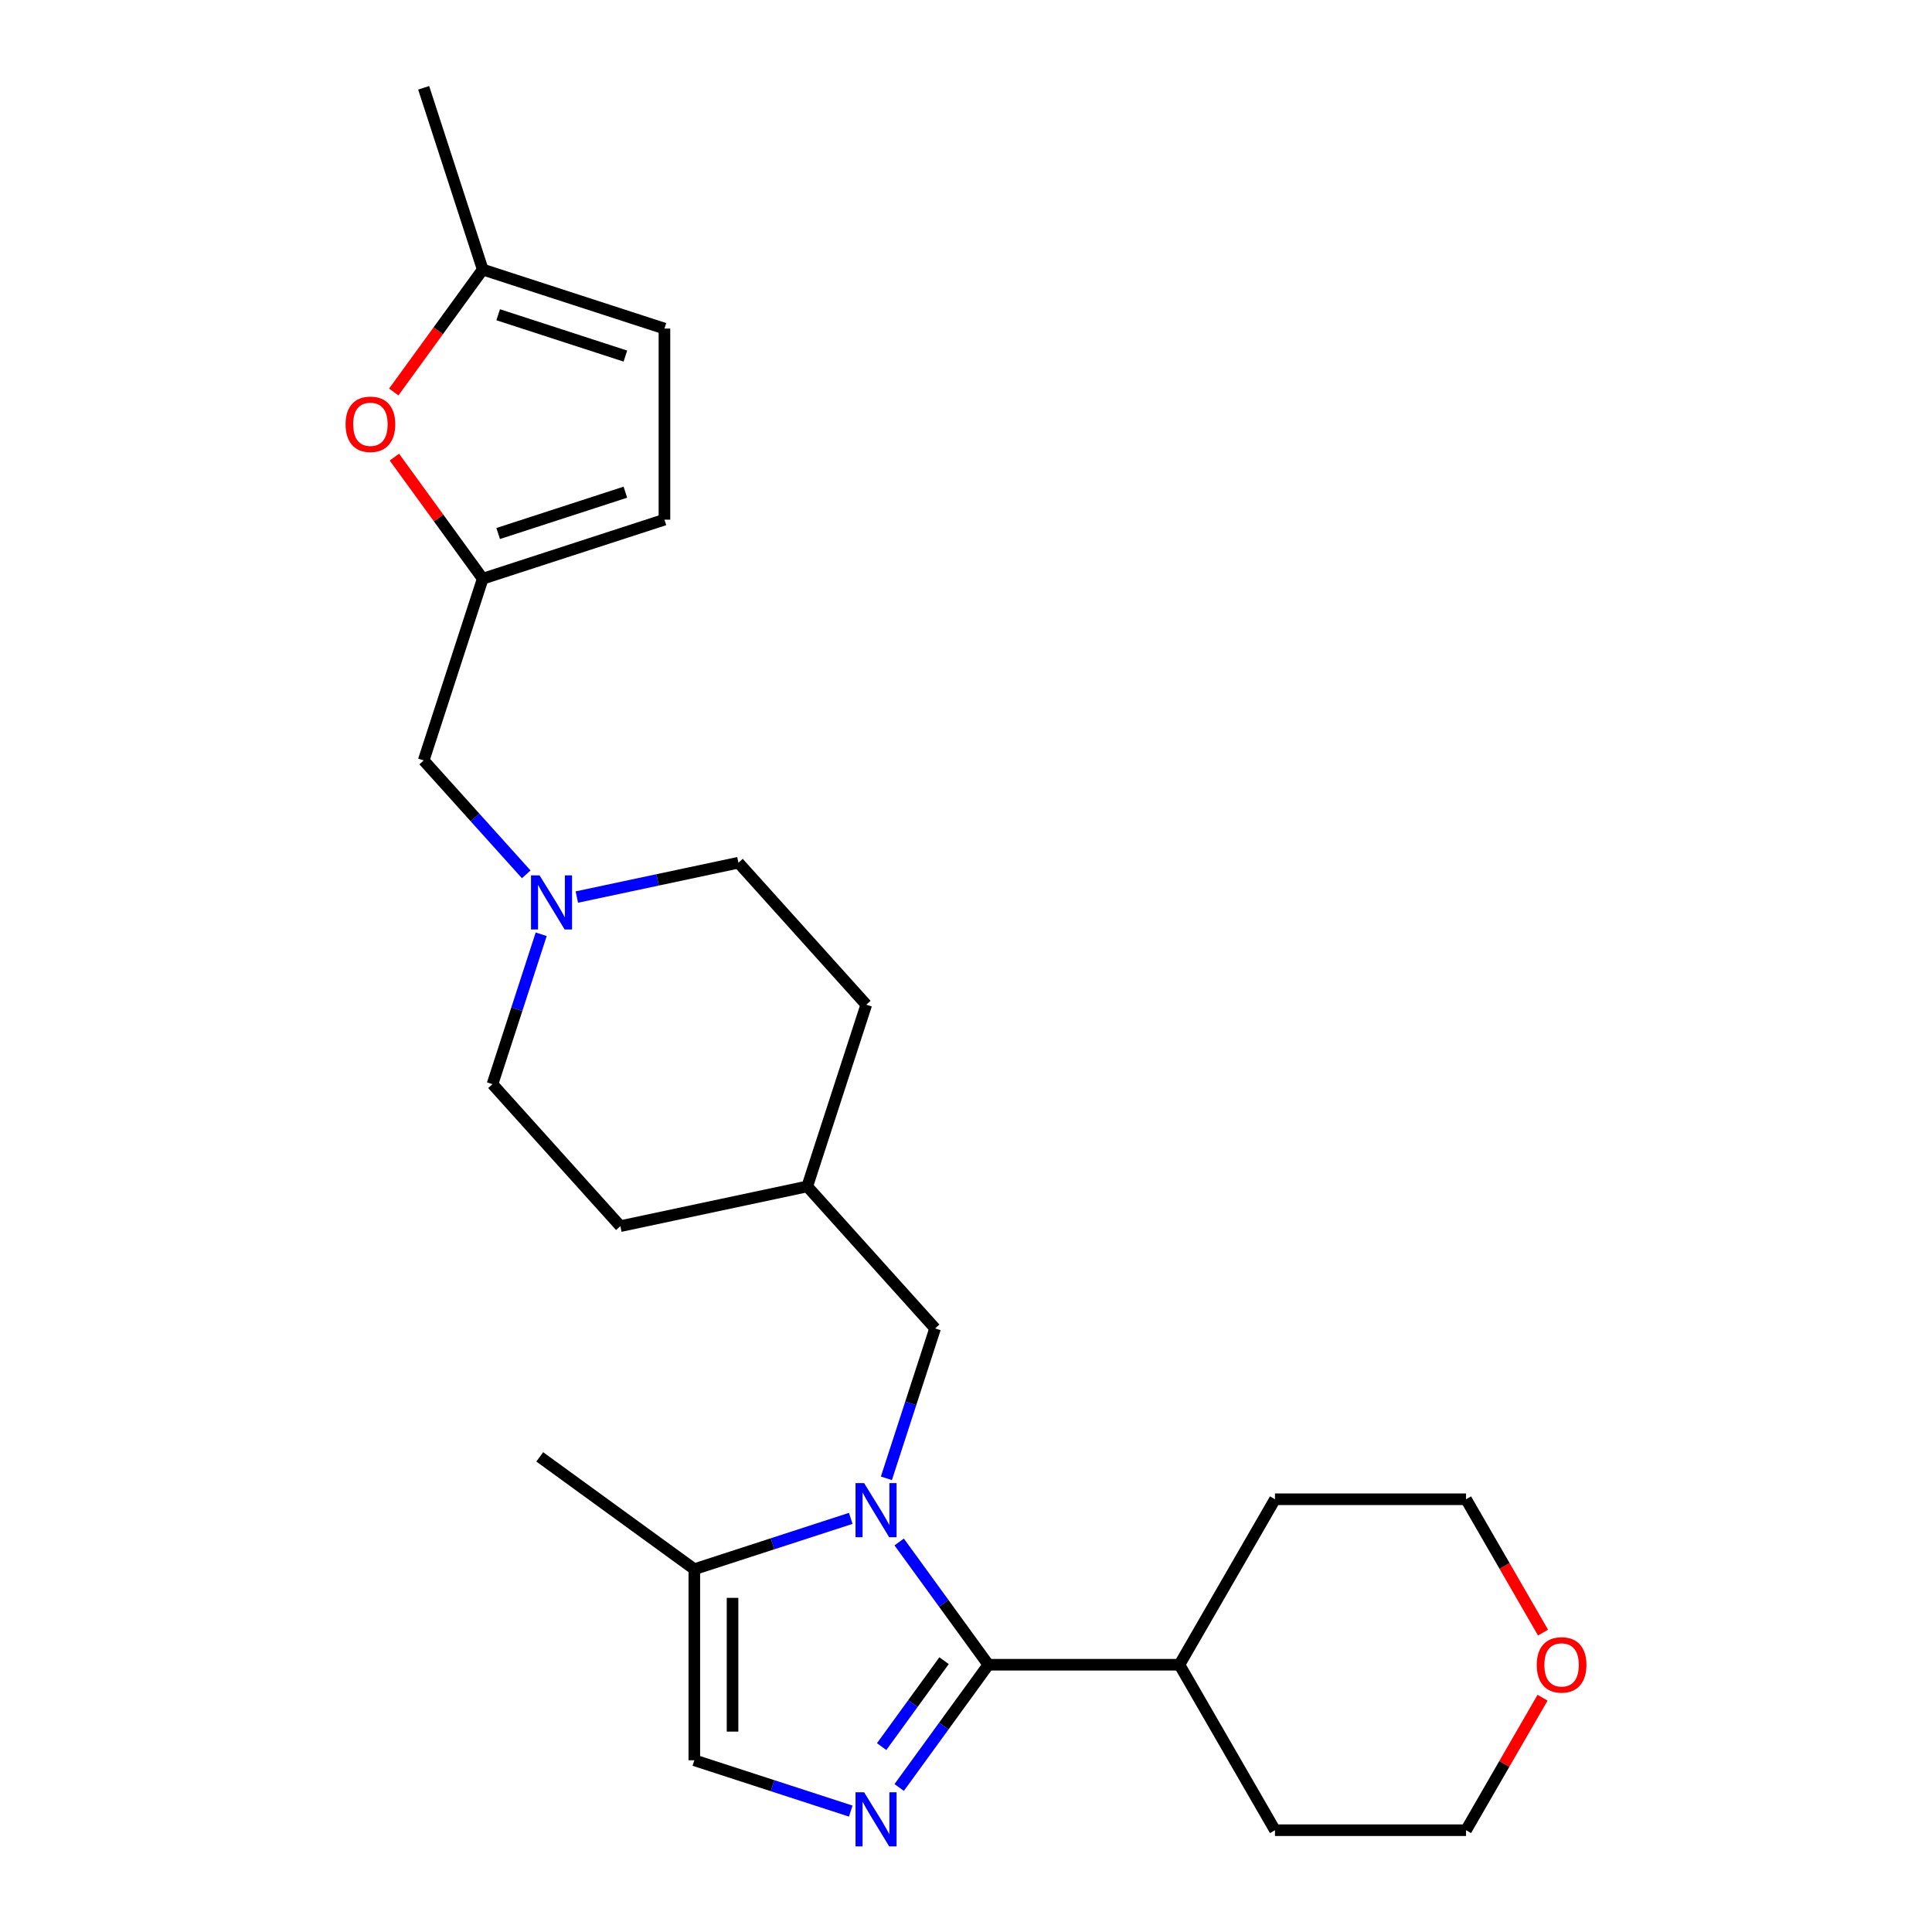 <?xml version='1.0' encoding='iso-8859-1'?>
<svg version='1.1' baseProfile='full'
              xmlns='http://www.w3.org/2000/svg'
                      xmlns:rdkit='http://www.rdkit.org/xml'
                      xmlns:xlink='http://www.w3.org/1999/xlink'
                  xml:space='preserve'
width='1000px' height='1000px' viewBox='0 0 1000 1000'>
<!-- END OF HEADER -->
<rect style='opacity:1.0;fill:#FFFFFF;stroke:none' width='1000' height='1000' x='0' y='0'> </rect>
<path class='bond-0' d='M 465.413,798.126 L 488.494,829.894' style='fill:none;fill-rule:evenodd;stroke:#0000FF;stroke-width:6px;stroke-linecap:butt;stroke-linejoin:miter;stroke-opacity:1' />
<path class='bond-0' d='M 488.494,829.894 L 511.574,861.662' style='fill:none;fill-rule:evenodd;stroke:#000000;stroke-width:6px;stroke-linecap:butt;stroke-linejoin:miter;stroke-opacity:1' />
<path class='bond-2' d='M 440.347,785.904 L 399.865,799.058' style='fill:none;fill-rule:evenodd;stroke:#0000FF;stroke-width:6px;stroke-linecap:butt;stroke-linejoin:miter;stroke-opacity:1' />
<path class='bond-2' d='M 399.865,799.058 L 359.382,812.212' style='fill:none;fill-rule:evenodd;stroke:#000000;stroke-width:6px;stroke-linecap:butt;stroke-linejoin:miter;stroke-opacity:1' />
<path class='bond-7' d='M 458.796,765.173 L 471.4,726.381' style='fill:none;fill-rule:evenodd;stroke:#0000FF;stroke-width:6px;stroke-linecap:butt;stroke-linejoin:miter;stroke-opacity:1' />
<path class='bond-7' d='M 471.4,726.381 L 484.004,687.589' style='fill:none;fill-rule:evenodd;stroke:#000000;stroke-width:6px;stroke-linecap:butt;stroke-linejoin:miter;stroke-opacity:1' />
<path class='bond-1' d='M 511.574,861.662 L 488.494,893.43' style='fill:none;fill-rule:evenodd;stroke:#000000;stroke-width:6px;stroke-linecap:butt;stroke-linejoin:miter;stroke-opacity:1' />
<path class='bond-1' d='M 488.494,893.43 L 465.413,925.197' style='fill:none;fill-rule:evenodd;stroke:#0000FF;stroke-width:6px;stroke-linecap:butt;stroke-linejoin:miter;stroke-opacity:1' />
<path class='bond-1' d='M 488.648,859.566 L 472.491,881.803' style='fill:none;fill-rule:evenodd;stroke:#000000;stroke-width:6px;stroke-linecap:butt;stroke-linejoin:miter;stroke-opacity:1' />
<path class='bond-1' d='M 472.491,881.803 L 456.335,904.041' style='fill:none;fill-rule:evenodd;stroke:#0000FF;stroke-width:6px;stroke-linecap:butt;stroke-linejoin:miter;stroke-opacity:1' />
<path class='bond-11' d='M 511.574,861.662 L 610.475,861.662' style='fill:none;fill-rule:evenodd;stroke:#000000;stroke-width:6px;stroke-linecap:butt;stroke-linejoin:miter;stroke-opacity:1' />
<path class='bond-25' d='M 440.347,937.42 L 399.865,924.266' style='fill:none;fill-rule:evenodd;stroke:#0000FF;stroke-width:6px;stroke-linecap:butt;stroke-linejoin:miter;stroke-opacity:1' />
<path class='bond-25' d='M 399.865,924.266 L 359.382,911.112' style='fill:none;fill-rule:evenodd;stroke:#000000;stroke-width:6px;stroke-linecap:butt;stroke-linejoin:miter;stroke-opacity:1' />
<path class='bond-3' d='M 359.382,812.212 L 359.382,911.112' style='fill:none;fill-rule:evenodd;stroke:#000000;stroke-width:6px;stroke-linecap:butt;stroke-linejoin:miter;stroke-opacity:1' />
<path class='bond-3' d='M 379.162,827.047 L 379.162,896.277' style='fill:none;fill-rule:evenodd;stroke:#000000;stroke-width:6px;stroke-linecap:butt;stroke-linejoin:miter;stroke-opacity:1' />
<path class='bond-19' d='M 359.382,812.212 L 279.37,754.079' style='fill:none;fill-rule:evenodd;stroke:#000000;stroke-width:6px;stroke-linecap:butt;stroke-linejoin:miter;stroke-opacity:1' />
<path class='bond-4' d='M 249.856,299.539 L 219.294,393.599' style='fill:none;fill-rule:evenodd;stroke:#000000;stroke-width:6px;stroke-linecap:butt;stroke-linejoin:miter;stroke-opacity:1' />
<path class='bond-5' d='M 249.856,299.539 L 226.991,268.068' style='fill:none;fill-rule:evenodd;stroke:#000000;stroke-width:6px;stroke-linecap:butt;stroke-linejoin:miter;stroke-opacity:1' />
<path class='bond-5' d='M 226.991,268.068 L 204.126,236.597' style='fill:none;fill-rule:evenodd;stroke:#FF0000;stroke-width:6px;stroke-linecap:butt;stroke-linejoin:miter;stroke-opacity:1' />
<path class='bond-9' d='M 249.856,299.539 L 343.916,268.977' style='fill:none;fill-rule:evenodd;stroke:#000000;stroke-width:6px;stroke-linecap:butt;stroke-linejoin:miter;stroke-opacity:1' />
<path class='bond-9' d='M 257.853,276.143 L 323.695,254.75' style='fill:none;fill-rule:evenodd;stroke:#000000;stroke-width:6px;stroke-linecap:butt;stroke-linejoin:miter;stroke-opacity:1' />
<path class='bond-8' d='M 203.81,202.892 L 226.833,171.203' style='fill:none;fill-rule:evenodd;stroke:#FF0000;stroke-width:6px;stroke-linecap:butt;stroke-linejoin:miter;stroke-opacity:1' />
<path class='bond-8' d='M 226.833,171.203 L 249.856,139.515' style='fill:none;fill-rule:evenodd;stroke:#000000;stroke-width:6px;stroke-linecap:butt;stroke-linejoin:miter;stroke-opacity:1' />
<path class='bond-6' d='M 280.118,483.574 L 267.514,522.365' style='fill:none;fill-rule:evenodd;stroke:#0000FF;stroke-width:6px;stroke-linecap:butt;stroke-linejoin:miter;stroke-opacity:1' />
<path class='bond-6' d='M 267.514,522.365 L 254.91,561.157' style='fill:none;fill-rule:evenodd;stroke:#000000;stroke-width:6px;stroke-linecap:butt;stroke-linejoin:miter;stroke-opacity:1' />
<path class='bond-12' d='M 272.377,452.554 L 245.836,423.077' style='fill:none;fill-rule:evenodd;stroke:#0000FF;stroke-width:6px;stroke-linecap:butt;stroke-linejoin:miter;stroke-opacity:1' />
<path class='bond-12' d='M 245.836,423.077 L 219.294,393.599' style='fill:none;fill-rule:evenodd;stroke:#000000;stroke-width:6px;stroke-linecap:butt;stroke-linejoin:miter;stroke-opacity:1' />
<path class='bond-26' d='M 298.566,464.314 L 340.389,455.424' style='fill:none;fill-rule:evenodd;stroke:#0000FF;stroke-width:6px;stroke-linecap:butt;stroke-linejoin:miter;stroke-opacity:1' />
<path class='bond-26' d='M 340.389,455.424 L 382.211,446.534' style='fill:none;fill-rule:evenodd;stroke:#000000;stroke-width:6px;stroke-linecap:butt;stroke-linejoin:miter;stroke-opacity:1' />
<path class='bond-16' d='M 484.004,687.589 L 417.826,614.092' style='fill:none;fill-rule:evenodd;stroke:#000000;stroke-width:6px;stroke-linecap:butt;stroke-linejoin:miter;stroke-opacity:1' />
<path class='bond-20' d='M 249.856,139.515 L 219.294,45.455' style='fill:none;fill-rule:evenodd;stroke:#000000;stroke-width:6px;stroke-linecap:butt;stroke-linejoin:miter;stroke-opacity:1' />
<path class='bond-28' d='M 249.856,139.515 L 343.916,170.077' style='fill:none;fill-rule:evenodd;stroke:#000000;stroke-width:6px;stroke-linecap:butt;stroke-linejoin:miter;stroke-opacity:1' />
<path class='bond-28' d='M 257.853,162.911 L 323.695,184.304' style='fill:none;fill-rule:evenodd;stroke:#000000;stroke-width:6px;stroke-linecap:butt;stroke-linejoin:miter;stroke-opacity:1' />
<path class='bond-10' d='M 343.916,268.977 L 343.916,170.077' style='fill:none;fill-rule:evenodd;stroke:#000000;stroke-width:6px;stroke-linecap:butt;stroke-linejoin:miter;stroke-opacity:1' />
<path class='bond-23' d='M 610.475,861.662 L 659.925,776.011' style='fill:none;fill-rule:evenodd;stroke:#000000;stroke-width:6px;stroke-linecap:butt;stroke-linejoin:miter;stroke-opacity:1' />
<path class='bond-24' d='M 610.475,861.662 L 659.925,947.312' style='fill:none;fill-rule:evenodd;stroke:#000000;stroke-width:6px;stroke-linecap:butt;stroke-linejoin:miter;stroke-opacity:1' />
<path class='bond-13' d='M 798.421,878.732 L 778.623,913.022' style='fill:none;fill-rule:evenodd;stroke:#FF0000;stroke-width:6px;stroke-linecap:butt;stroke-linejoin:miter;stroke-opacity:1' />
<path class='bond-13' d='M 778.623,913.022 L 758.826,947.312' style='fill:none;fill-rule:evenodd;stroke:#000000;stroke-width:6px;stroke-linecap:butt;stroke-linejoin:miter;stroke-opacity:1' />
<path class='bond-27' d='M 798.672,845.027 L 778.749,810.519' style='fill:none;fill-rule:evenodd;stroke:#FF0000;stroke-width:6px;stroke-linecap:butt;stroke-linejoin:miter;stroke-opacity:1' />
<path class='bond-27' d='M 778.749,810.519 L 758.826,776.011' style='fill:none;fill-rule:evenodd;stroke:#000000;stroke-width:6px;stroke-linecap:butt;stroke-linejoin:miter;stroke-opacity:1' />
<path class='bond-14' d='M 382.211,446.534 L 448.388,520.032' style='fill:none;fill-rule:evenodd;stroke:#000000;stroke-width:6px;stroke-linecap:butt;stroke-linejoin:miter;stroke-opacity:1' />
<path class='bond-15' d='M 254.91,561.157 L 321.087,634.655' style='fill:none;fill-rule:evenodd;stroke:#000000;stroke-width:6px;stroke-linecap:butt;stroke-linejoin:miter;stroke-opacity:1' />
<path class='bond-17' d='M 417.826,614.092 L 448.388,520.032' style='fill:none;fill-rule:evenodd;stroke:#000000;stroke-width:6px;stroke-linecap:butt;stroke-linejoin:miter;stroke-opacity:1' />
<path class='bond-18' d='M 417.826,614.092 L 321.087,634.655' style='fill:none;fill-rule:evenodd;stroke:#000000;stroke-width:6px;stroke-linecap:butt;stroke-linejoin:miter;stroke-opacity:1' />
<path class='bond-21' d='M 758.826,776.011 L 659.925,776.011' style='fill:none;fill-rule:evenodd;stroke:#000000;stroke-width:6px;stroke-linecap:butt;stroke-linejoin:miter;stroke-opacity:1' />
<path class='bond-22' d='M 758.826,947.312 L 659.925,947.312' style='fill:none;fill-rule:evenodd;stroke:#000000;stroke-width:6px;stroke-linecap:butt;stroke-linejoin:miter;stroke-opacity:1' />
<path  class='atom-0' d='M 447.251 767.645
L 456.429 782.48
Q 457.339 783.944, 458.802 786.595
Q 460.266 789.245, 460.345 789.403
L 460.345 767.645
L 464.064 767.645
L 464.064 795.654
L 460.227 795.654
L 450.376 779.434
Q 449.229 777.535, 448.002 775.359
Q 446.816 773.184, 446.46 772.511
L 446.46 795.654
L 442.82 795.654
L 442.82 767.645
L 447.251 767.645
' fill='#0000FF'/>
<path  class='atom-2' d='M 447.251 927.67
L 456.429 942.505
Q 457.339 943.969, 458.802 946.619
Q 460.266 949.27, 460.345 949.428
L 460.345 927.67
L 464.064 927.67
L 464.064 955.678
L 460.227 955.678
L 450.376 939.459
Q 449.229 937.56, 448.002 935.384
Q 446.816 933.208, 446.46 932.536
L 446.46 955.678
L 442.82 955.678
L 442.82 927.67
L 447.251 927.67
' fill='#0000FF'/>
<path  class='atom-6' d='M 178.867 219.606
Q 178.867 212.881, 182.19 209.123
Q 185.513 205.364, 191.724 205.364
Q 197.935 205.364, 201.258 209.123
Q 204.581 212.881, 204.581 219.606
Q 204.581 226.41, 201.218 230.287
Q 197.856 234.125, 191.724 234.125
Q 185.552 234.125, 182.19 230.287
Q 178.867 226.45, 178.867 219.606
M 191.724 230.96
Q 195.996 230.96, 198.291 228.112
Q 200.625 225.224, 200.625 219.606
Q 200.625 214.107, 198.291 211.338
Q 195.996 208.529, 191.724 208.529
Q 187.451 208.529, 185.117 211.298
Q 182.823 214.068, 182.823 219.606
Q 182.823 225.263, 185.117 228.112
Q 187.451 230.96, 191.724 230.96
' fill='#FF0000'/>
<path  class='atom-7' d='M 279.28 453.093
L 288.458 467.928
Q 289.368 469.391, 290.832 472.042
Q 292.296 474.692, 292.375 474.851
L 292.375 453.093
L 296.093 453.093
L 296.093 481.101
L 292.256 481.101
L 282.406 464.882
Q 281.258 462.983, 280.032 460.807
Q 278.845 458.631, 278.489 457.958
L 278.489 481.101
L 274.85 481.101
L 274.85 453.093
L 279.28 453.093
' fill='#0000FF'/>
<path  class='atom-14' d='M 795.419 861.741
Q 795.419 855.016, 798.742 851.257
Q 802.065 847.499, 808.276 847.499
Q 814.487 847.499, 817.81 851.257
Q 821.133 855.016, 821.133 861.741
Q 821.133 868.545, 817.771 872.422
Q 814.408 876.26, 808.276 876.26
Q 802.105 876.26, 798.742 872.422
Q 795.419 868.585, 795.419 861.741
M 808.276 873.095
Q 812.549 873.095, 814.843 870.246
Q 817.177 867.359, 817.177 861.741
Q 817.177 856.242, 814.843 853.473
Q 812.549 850.664, 808.276 850.664
Q 804.004 850.664, 801.67 853.433
Q 799.375 856.203, 799.375 861.741
Q 799.375 867.398, 801.67 870.246
Q 804.004 873.095, 808.276 873.095
' fill='#FF0000'/>
</svg>
